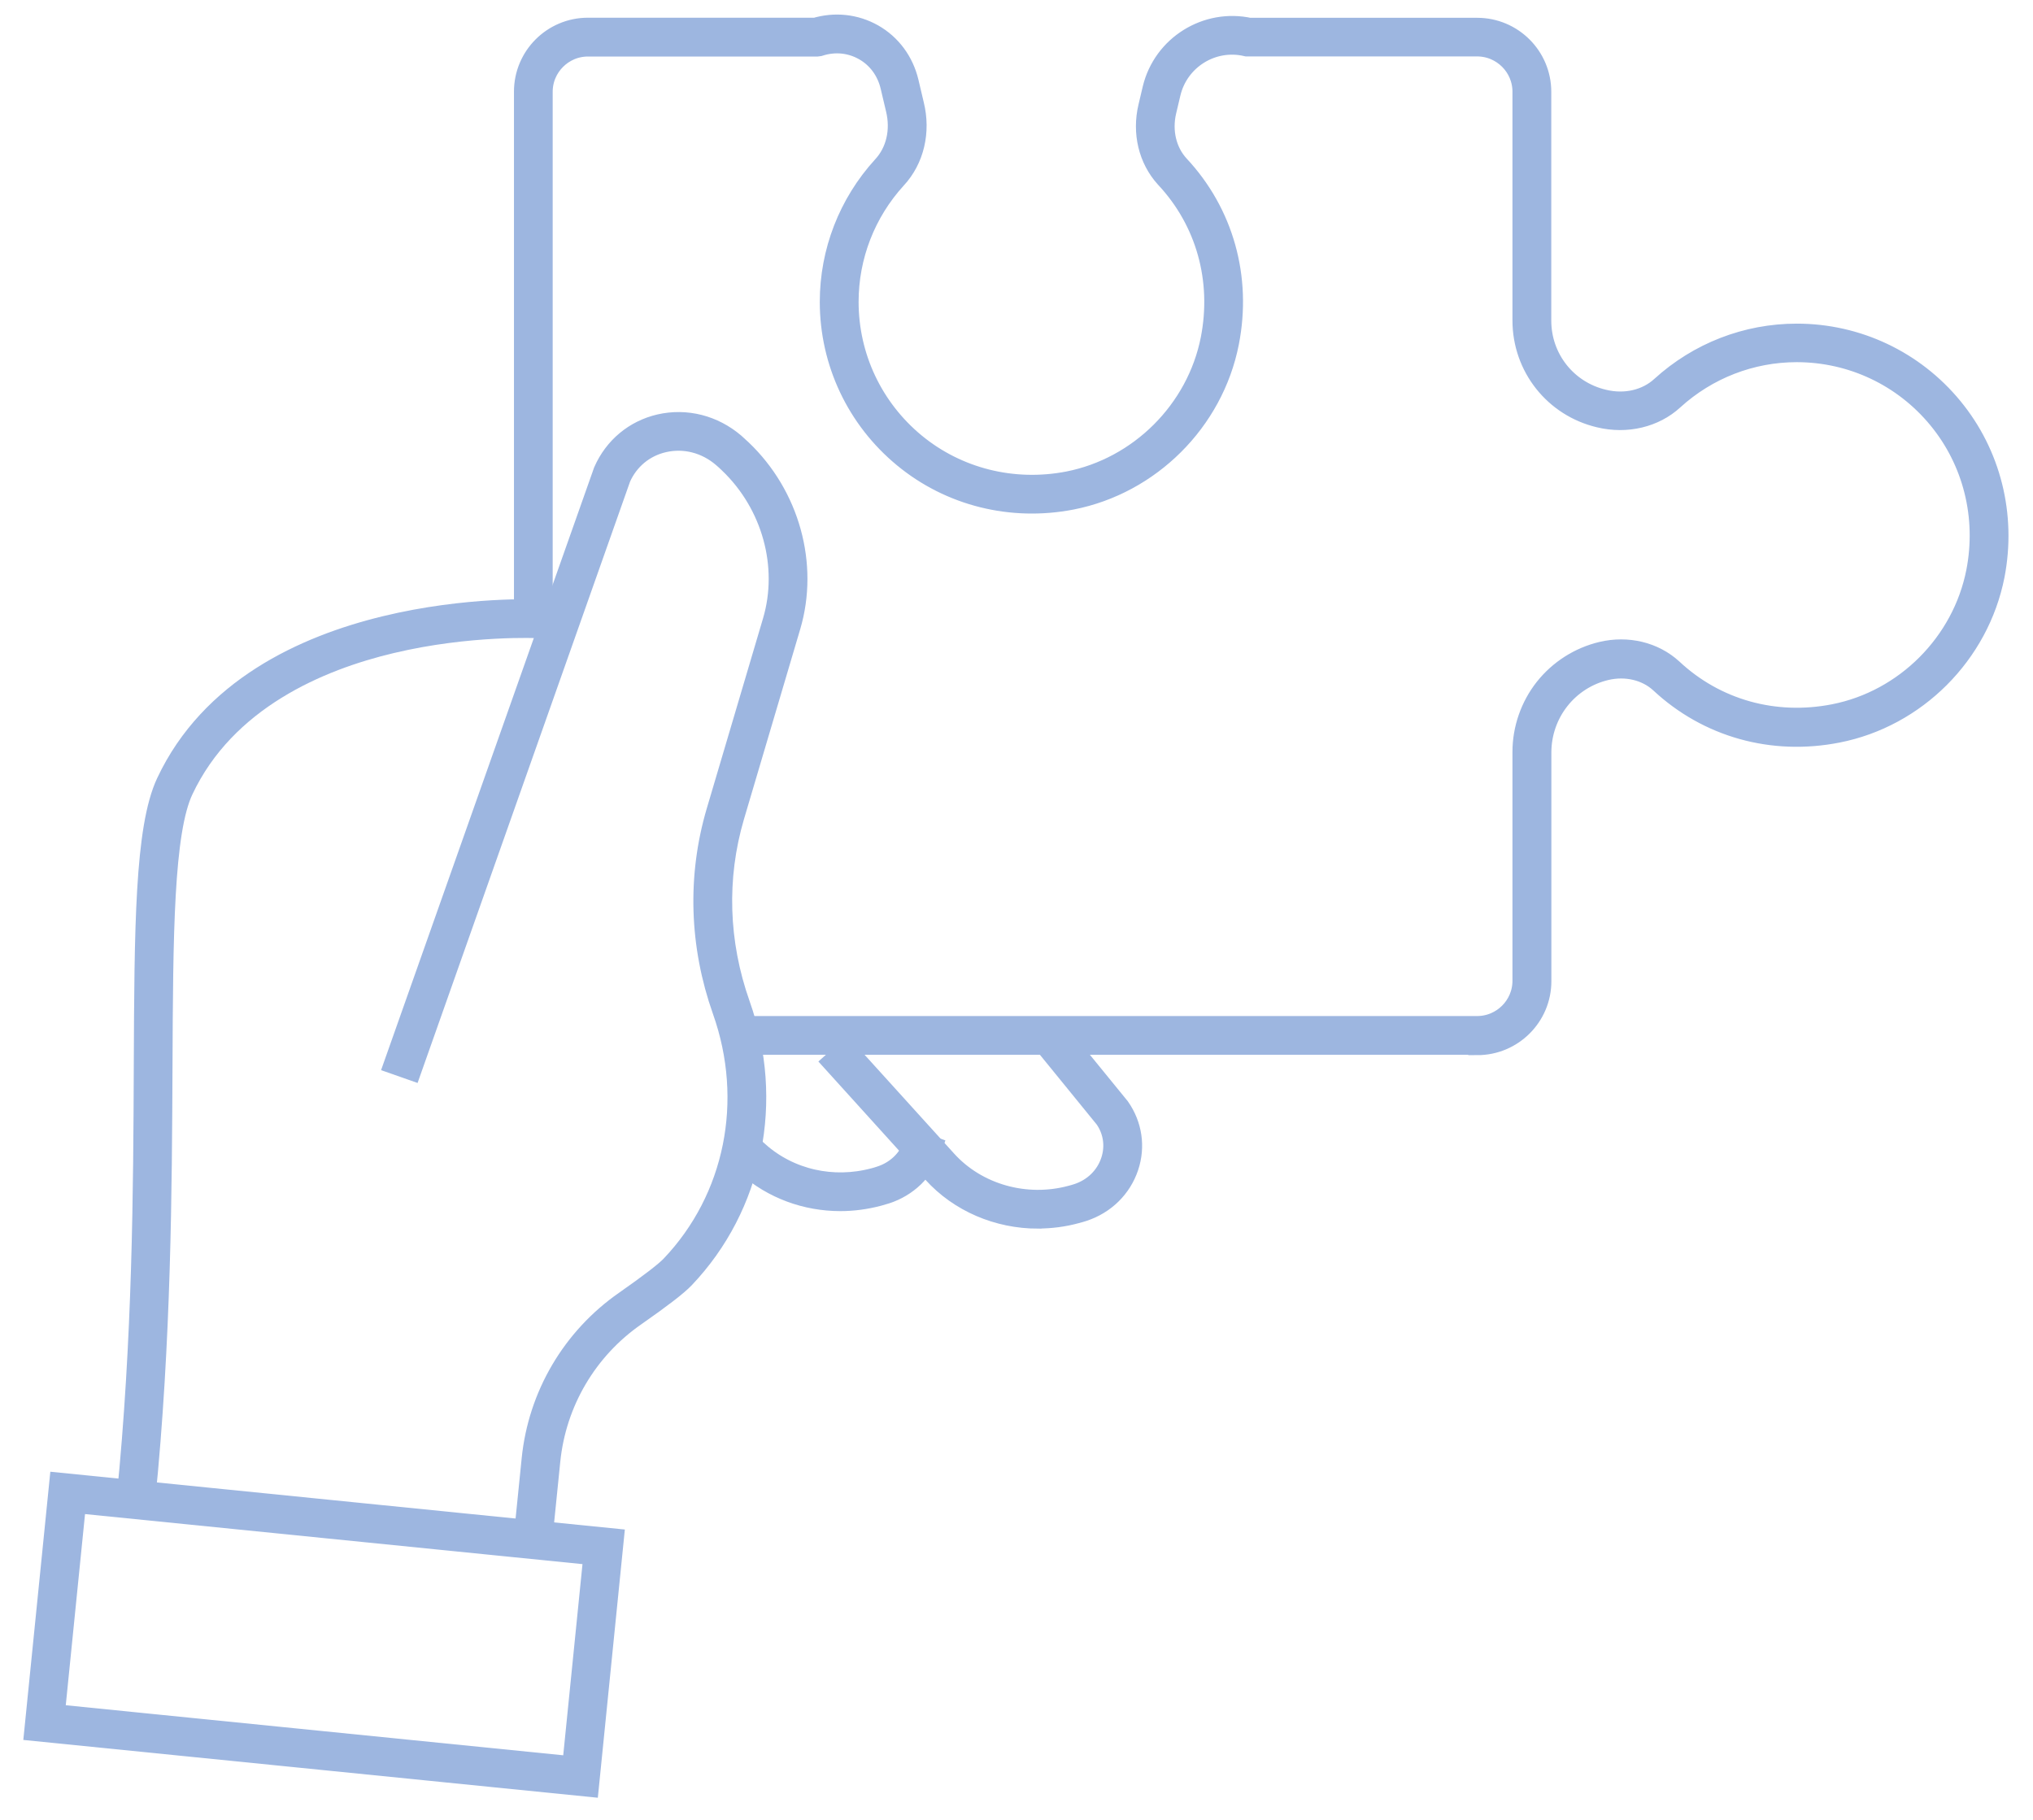<svg width="210" height="188" viewBox="0 0 210 188" fill="none" xmlns="http://www.w3.org/2000/svg">
<path d="M55.539 159.09L54.549 158.99L55.379 150.78C56.029 144.3 59.479 138.46 64.819 134.75C67.419 132.93 68.989 131.72 69.639 131.04C76.349 123.99 78.429 113.71 75.059 104.23C72.709 97.58 72.489 90.57 74.439 83.95L80.259 64.29C81.989 58.43 80.169 51.85 75.599 47.5C75.379 47.29 75.159 47.08 74.929 46.89C73.099 45.32 70.739 44.72 68.469 45.24C66.319 45.73 64.579 47.17 63.689 49.19L42.219 109.95L41.279 109.62L62.769 48.83C63.799 46.49 65.789 44.84 68.249 44.27C70.839 43.68 73.509 44.36 75.589 46.13C75.829 46.34 76.069 46.56 76.299 46.78C81.129 51.38 83.059 58.36 81.219 64.57L75.399 84.23C73.519 90.64 73.729 97.44 76.009 103.89C79.499 113.73 77.339 124.39 70.369 131.72C69.669 132.45 68.089 133.67 65.399 135.55C60.289 139.09 56.999 144.67 56.379 150.86L55.549 159.07L55.539 159.09Z" fill="#9DB6E0" stroke="#9DB6E0" stroke-width="3"/>
<path d="M14.529 154.961L13.539 154.861C15.199 138.361 15.269 122.721 15.319 110.151C15.379 95.911 15.429 85.621 17.599 81.001C26.499 62.081 55.449 63.401 55.749 63.421L55.699 64.421C55.629 64.421 48.449 64.061 40.309 66.001C32.849 67.771 22.999 71.891 18.509 81.431C16.429 85.851 16.379 96.581 16.319 110.161C16.259 122.751 16.199 138.421 14.529 154.961Z" fill="#9DB6E0" stroke="#9DB6E0" stroke-width="3"/>
<path d="M60.411 184.05L4.051 178.38L6.541 153.66L62.901 159.33L60.411 184.05ZM5.151 177.48L59.521 182.95L61.811 160.22L7.441 154.75L5.151 177.48Z" fill="#9DB6E0" stroke="#9DB6E0" stroke-width="3"/>
<path d="M107.21 125.408C103.22 125.408 99.34 123.778 96.69 120.838L86.66 109.758L87.41 109.088L97.44 120.158C100.69 123.758 105.91 125.238 110.74 123.938C110.98 123.878 111.21 123.808 111.43 123.738C113.23 123.148 114.6 121.808 115.18 120.068C115.73 118.428 115.48 116.668 114.49 115.258L109.49 109.118L110.27 108.488L115.3 114.658C116.49 116.368 116.79 118.448 116.14 120.388C115.46 122.428 113.86 123.998 111.75 124.688C111.5 124.768 111.26 124.838 111.02 124.898C109.77 125.238 108.49 125.398 107.23 125.398L107.21 125.408Z" fill="#9DB6E0" stroke="#9DB6E0" stroke-width="3"/>
<path d="M86.809 123.599C83.369 123.599 80.039 122.389 77.449 120.099L78.109 119.349C81.409 122.259 85.999 123.299 90.389 122.129C90.619 122.069 90.859 121.999 91.089 121.919C92.839 121.349 94.199 120.049 94.799 118.359L95.739 118.699C95.029 120.679 93.449 122.199 91.389 122.869C91.139 122.949 90.889 123.019 90.639 123.089C89.359 123.429 88.069 123.599 86.799 123.599H86.809Z" fill="#9DB6E0" stroke="#9DB6E0" stroke-width="3"/>
<path d="M152.58 107.449H76.39V106.449H152.58C155.42 106.449 157.73 104.139 157.73 101.309V77.669C157.73 75.389 158.51 73.149 159.92 71.359C161.34 69.569 163.33 68.299 165.55 67.769C168.08 67.169 170.66 67.789 172.45 69.429C177.03 73.709 183.25 75.449 189.53 74.219C197.06 72.739 203.11 66.679 204.59 59.139C205.72 53.339 204.24 47.449 200.55 42.969C196.85 38.479 191.4 35.909 185.59 35.909C180.77 35.909 176.14 37.709 172.56 40.969C170.73 42.659 167.99 43.329 165.31 42.679C160.85 41.629 157.73 37.689 157.73 33.099V9.469C157.73 6.639 155.42 4.329 152.58 4.329H128.84C125.1 3.459 121.36 5.789 120.47 9.519L120.03 11.379C119.51 13.589 120.04 15.829 121.46 17.379C125.95 22.179 127.79 28.719 126.49 35.319C124.93 43.239 118.55 49.609 110.61 51.159C104.52 52.339 98.32 50.799 93.61 46.909C88.89 43.019 86.18 37.279 86.18 31.179C86.18 26.109 88.07 21.239 91.5 17.479C93.01 15.859 93.56 13.499 92.98 11.149L92.43 8.819C92.02 7.089 90.97 5.659 89.47 4.809C87.97 3.959 86.22 3.779 84.52 4.319L84.37 4.339H60.73C57.9 4.339 55.59 6.649 55.59 9.479V63.909H54.59V9.469C54.59 6.079 57.34 3.329 60.73 3.329H84.3C86.24 2.739 88.25 2.959 89.97 3.929C91.71 4.919 92.93 6.569 93.41 8.579L93.96 10.909C94.62 13.579 93.98 16.289 92.25 18.149C88.99 21.719 87.19 26.349 87.19 31.179C87.19 36.989 89.77 42.439 94.25 46.139C98.73 49.829 104.62 51.299 110.42 50.179C117.96 48.699 124.02 42.659 125.51 35.129C126.74 28.849 125 22.629 120.72 18.059C119.08 16.259 118.46 13.679 119.06 11.149L119.5 9.289C120.51 5.049 124.77 2.399 129.01 3.339H152.59C155.98 3.339 158.74 6.089 158.74 9.479V33.119C158.74 37.239 161.54 40.779 165.55 41.719C167.92 42.299 170.29 41.719 171.89 40.249C175.66 36.819 180.52 34.929 185.6 34.929C191.71 34.929 197.44 37.639 201.33 42.359C205.21 47.069 206.76 53.259 205.58 59.359C204.02 67.299 197.65 73.679 189.73 75.229C183.13 76.529 176.6 74.699 171.78 70.199C170.24 68.789 167.99 68.259 165.79 68.779C163.79 69.249 161.99 70.399 160.72 72.019C159.45 73.629 158.75 75.649 158.75 77.709V101.349C158.75 104.739 155.99 107.489 152.6 107.489L152.58 107.449Z" fill="#9DB6E0" stroke="#9DB6E0" stroke-width="3"/>
</svg>
